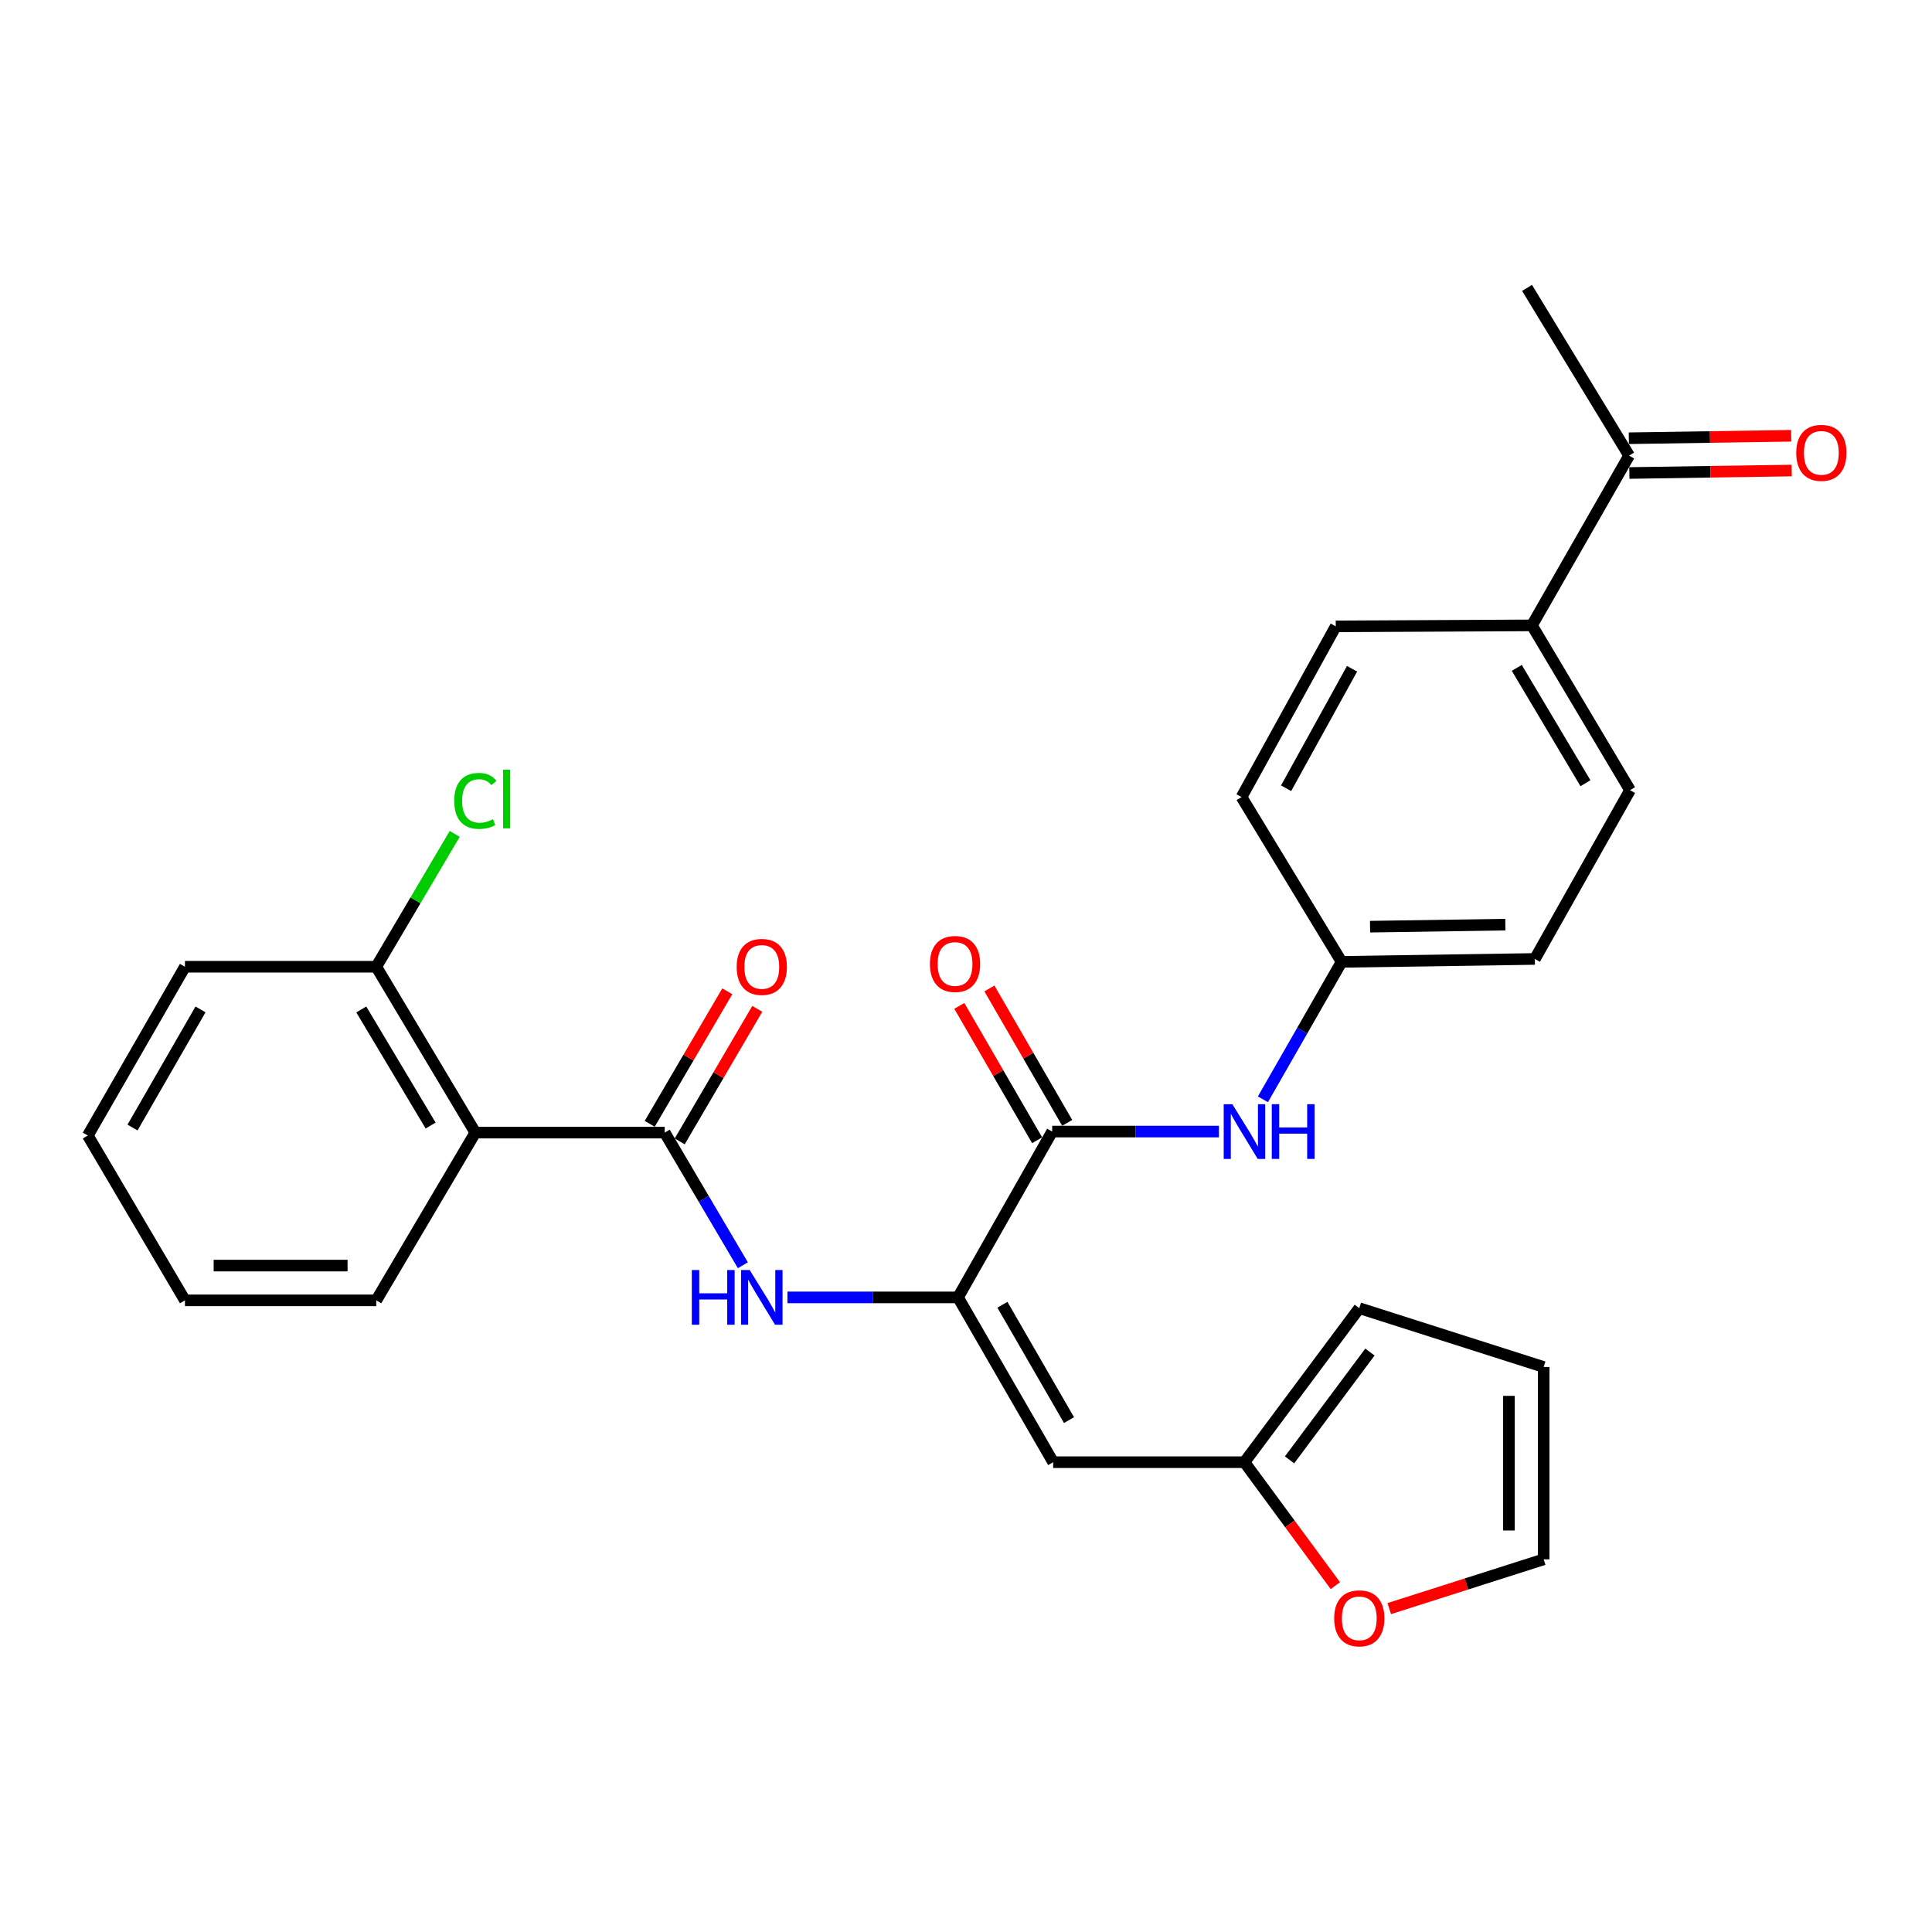 <?xml version='1.0' encoding='iso-8859-1'?>
<svg version='1.1' baseProfile='full'
              xmlns='http://www.w3.org/2000/svg'
                      xmlns:rdkit='http://www.rdkit.org/xml'
                      xmlns:xlink='http://www.w3.org/1999/xlink'
                  xml:space='preserve'
width='1000px' height='1000px' viewBox='0 0 1000 1000'>
<!-- END OF HEADER -->
<rect style='opacity:1.0;fill:#FFFFFF;stroke:none' width='1000' height='1000' x='0' y='0'> </rect>
<path class='bond-1' d='M 495.871,671.529 L 544.601,585.694' style='fill:none;fill-rule:evenodd;stroke:#000000;stroke-width:6px;stroke-linecap:butt;stroke-linejoin:miter;stroke-opacity:1' />
<path class='bond-3' d='M 495.871,671.529 L 451.726,671.529' style='fill:none;fill-rule:evenodd;stroke:#000000;stroke-width:6px;stroke-linecap:butt;stroke-linejoin:miter;stroke-opacity:1' />
<path class='bond-3' d='M 451.726,671.529 L 407.582,671.529' style='fill:none;fill-rule:evenodd;stroke:#0000FF;stroke-width:6px;stroke-linecap:butt;stroke-linejoin:miter;stroke-opacity:1' />
<path class='bond-4' d='M 495.871,671.529 L 545.121,756.835' style='fill:none;fill-rule:evenodd;stroke:#000000;stroke-width:6px;stroke-linecap:butt;stroke-linejoin:miter;stroke-opacity:1' />
<path class='bond-4' d='M 518.841,675.329 L 553.316,735.043' style='fill:none;fill-rule:evenodd;stroke:#000000;stroke-width:6px;stroke-linecap:butt;stroke-linejoin:miter;stroke-opacity:1' />
<path class='bond-0' d='M 344.053,586.234 L 364.278,620.564' style='fill:none;fill-rule:evenodd;stroke:#000000;stroke-width:6px;stroke-linecap:butt;stroke-linejoin:miter;stroke-opacity:1' />
<path class='bond-0' d='M 364.278,620.564 L 384.502,654.895' style='fill:none;fill-rule:evenodd;stroke:#0000FF;stroke-width:6px;stroke-linecap:butt;stroke-linejoin:miter;stroke-opacity:1' />
<path class='bond-2' d='M 344.053,586.234 L 246.033,586.234' style='fill:none;fill-rule:evenodd;stroke:#000000;stroke-width:6px;stroke-linecap:butt;stroke-linejoin:miter;stroke-opacity:1' />
<path class='bond-9' d='M 351.817,590.779 L 371.894,556.48' style='fill:none;fill-rule:evenodd;stroke:#000000;stroke-width:6px;stroke-linecap:butt;stroke-linejoin:miter;stroke-opacity:1' />
<path class='bond-9' d='M 371.894,556.48 L 391.971,522.181' style='fill:none;fill-rule:evenodd;stroke:#FF0000;stroke-width:6px;stroke-linecap:butt;stroke-linejoin:miter;stroke-opacity:1' />
<path class='bond-9' d='M 336.289,581.69 L 356.366,547.39' style='fill:none;fill-rule:evenodd;stroke:#000000;stroke-width:6px;stroke-linecap:butt;stroke-linejoin:miter;stroke-opacity:1' />
<path class='bond-9' d='M 356.366,547.39 L 376.443,513.091' style='fill:none;fill-rule:evenodd;stroke:#FF0000;stroke-width:6px;stroke-linecap:butt;stroke-linejoin:miter;stroke-opacity:1' />
<path class='bond-6' d='M 544.601,585.694 L 587.752,585.694' style='fill:none;fill-rule:evenodd;stroke:#000000;stroke-width:6px;stroke-linecap:butt;stroke-linejoin:miter;stroke-opacity:1' />
<path class='bond-6' d='M 587.752,585.694 L 630.903,585.694' style='fill:none;fill-rule:evenodd;stroke:#0000FF;stroke-width:6px;stroke-linecap:butt;stroke-linejoin:miter;stroke-opacity:1' />
<path class='bond-12' d='M 552.387,581.187 L 532.251,546.409' style='fill:none;fill-rule:evenodd;stroke:#000000;stroke-width:6px;stroke-linecap:butt;stroke-linejoin:miter;stroke-opacity:1' />
<path class='bond-12' d='M 532.251,546.409 L 512.115,511.63' style='fill:none;fill-rule:evenodd;stroke:#FF0000;stroke-width:6px;stroke-linecap:butt;stroke-linejoin:miter;stroke-opacity:1' />
<path class='bond-12' d='M 536.816,590.202 L 516.68,555.424' style='fill:none;fill-rule:evenodd;stroke:#000000;stroke-width:6px;stroke-linecap:butt;stroke-linejoin:miter;stroke-opacity:1' />
<path class='bond-12' d='M 516.68,555.424 L 496.544,520.646' style='fill:none;fill-rule:evenodd;stroke:#FF0000;stroke-width:6px;stroke-linecap:butt;stroke-linejoin:miter;stroke-opacity:1' />
<path class='bond-8' d='M 246.033,586.234 L 194.754,500.389' style='fill:none;fill-rule:evenodd;stroke:#000000;stroke-width:6px;stroke-linecap:butt;stroke-linejoin:miter;stroke-opacity:1' />
<path class='bond-8' d='M 222.894,582.584 L 186.999,522.493' style='fill:none;fill-rule:evenodd;stroke:#000000;stroke-width:6px;stroke-linecap:butt;stroke-linejoin:miter;stroke-opacity:1' />
<path class='bond-23' d='M 246.033,586.234 L 194.754,673.059' style='fill:none;fill-rule:evenodd;stroke:#000000;stroke-width:6px;stroke-linecap:butt;stroke-linejoin:miter;stroke-opacity:1' />
<path class='bond-5' d='M 545.121,756.835 L 644.131,756.835' style='fill:none;fill-rule:evenodd;stroke:#000000;stroke-width:6px;stroke-linecap:butt;stroke-linejoin:miter;stroke-opacity:1' />
<path class='bond-7' d='M 644.131,756.835 L 667.655,788.785' style='fill:none;fill-rule:evenodd;stroke:#000000;stroke-width:6px;stroke-linecap:butt;stroke-linejoin:miter;stroke-opacity:1' />
<path class='bond-7' d='M 667.655,788.785 L 691.178,820.736' style='fill:none;fill-rule:evenodd;stroke:#FF0000;stroke-width:6px;stroke-linecap:butt;stroke-linejoin:miter;stroke-opacity:1' />
<path class='bond-13' d='M 644.131,756.835 L 703.567,677.107' style='fill:none;fill-rule:evenodd;stroke:#000000;stroke-width:6px;stroke-linecap:butt;stroke-linejoin:miter;stroke-opacity:1' />
<path class='bond-13' d='M 667.472,755.629 L 709.077,699.82' style='fill:none;fill-rule:evenodd;stroke:#000000;stroke-width:6px;stroke-linecap:butt;stroke-linejoin:miter;stroke-opacity:1' />
<path class='bond-17' d='M 653.685,569.004 L 674.048,533.432' style='fill:none;fill-rule:evenodd;stroke:#0000FF;stroke-width:6px;stroke-linecap:butt;stroke-linejoin:miter;stroke-opacity:1' />
<path class='bond-17' d='M 674.048,533.432 L 694.41,497.86' style='fill:none;fill-rule:evenodd;stroke:#000000;stroke-width:6px;stroke-linecap:butt;stroke-linejoin:miter;stroke-opacity:1' />
<path class='bond-14' d='M 719.071,832.616 L 759.039,819.865' style='fill:none;fill-rule:evenodd;stroke:#FF0000;stroke-width:6px;stroke-linecap:butt;stroke-linejoin:miter;stroke-opacity:1' />
<path class='bond-14' d='M 759.039,819.865 L 799.008,807.114' style='fill:none;fill-rule:evenodd;stroke:#000000;stroke-width:6px;stroke-linecap:butt;stroke-linejoin:miter;stroke-opacity:1' />
<path class='bond-20' d='M 194.754,500.389 L 215.06,466.007' style='fill:none;fill-rule:evenodd;stroke:#000000;stroke-width:6px;stroke-linecap:butt;stroke-linejoin:miter;stroke-opacity:1' />
<path class='bond-20' d='M 215.06,466.007 L 235.366,431.625' style='fill:none;fill-rule:evenodd;stroke:#00CC00;stroke-width:6px;stroke-linecap:butt;stroke-linejoin:miter;stroke-opacity:1' />
<path class='bond-25' d='M 194.754,500.389 L 95.734,500.389' style='fill:none;fill-rule:evenodd;stroke:#000000;stroke-width:6px;stroke-linecap:butt;stroke-linejoin:miter;stroke-opacity:1' />
<path class='bond-10' d='M 843.22,235.827 L 792.93,323.691' style='fill:none;fill-rule:evenodd;stroke:#000000;stroke-width:6px;stroke-linecap:butt;stroke-linejoin:miter;stroke-opacity:1' />
<path class='bond-16' d='M 843.356,244.822 L 885.367,244.185' style='fill:none;fill-rule:evenodd;stroke:#000000;stroke-width:6px;stroke-linecap:butt;stroke-linejoin:miter;stroke-opacity:1' />
<path class='bond-16' d='M 885.367,244.185 L 927.378,243.548' style='fill:none;fill-rule:evenodd;stroke:#FF0000;stroke-width:6px;stroke-linecap:butt;stroke-linejoin:miter;stroke-opacity:1' />
<path class='bond-16' d='M 843.083,226.832 L 885.094,226.194' style='fill:none;fill-rule:evenodd;stroke:#000000;stroke-width:6px;stroke-linecap:butt;stroke-linejoin:miter;stroke-opacity:1' />
<path class='bond-16' d='M 885.094,226.194 L 927.105,225.557' style='fill:none;fill-rule:evenodd;stroke:#FF0000;stroke-width:6px;stroke-linecap:butt;stroke-linejoin:miter;stroke-opacity:1' />
<path class='bond-24' d='M 843.22,235.827 L 790.401,149.022' style='fill:none;fill-rule:evenodd;stroke:#000000;stroke-width:6px;stroke-linecap:butt;stroke-linejoin:miter;stroke-opacity:1' />
<path class='bond-11' d='M 792.93,323.691 L 843.71,408.986' style='fill:none;fill-rule:evenodd;stroke:#000000;stroke-width:6px;stroke-linecap:butt;stroke-linejoin:miter;stroke-opacity:1' />
<path class='bond-11' d='M 785.087,345.689 L 820.632,405.396' style='fill:none;fill-rule:evenodd;stroke:#000000;stroke-width:6px;stroke-linecap:butt;stroke-linejoin:miter;stroke-opacity:1' />
<path class='bond-29' d='M 792.93,323.691 L 691.382,324.201' style='fill:none;fill-rule:evenodd;stroke:#000000;stroke-width:6px;stroke-linecap:butt;stroke-linejoin:miter;stroke-opacity:1' />
<path class='bond-15' d='M 703.567,677.107 L 799.008,707.555' style='fill:none;fill-rule:evenodd;stroke:#000000;stroke-width:6px;stroke-linecap:butt;stroke-linejoin:miter;stroke-opacity:1' />
<path class='bond-28' d='M 799.008,807.114 L 799.008,707.555' style='fill:none;fill-rule:evenodd;stroke:#000000;stroke-width:6px;stroke-linecap:butt;stroke-linejoin:miter;stroke-opacity:1' />
<path class='bond-28' d='M 781.015,792.18 L 781.015,722.489' style='fill:none;fill-rule:evenodd;stroke:#000000;stroke-width:6px;stroke-linecap:butt;stroke-linejoin:miter;stroke-opacity:1' />
<path class='bond-21' d='M 694.41,497.86 L 642.621,412.555' style='fill:none;fill-rule:evenodd;stroke:#000000;stroke-width:6px;stroke-linecap:butt;stroke-linejoin:miter;stroke-opacity:1' />
<path class='bond-22' d='M 694.41,497.86 L 794.44,496.351' style='fill:none;fill-rule:evenodd;stroke:#000000;stroke-width:6px;stroke-linecap:butt;stroke-linejoin:miter;stroke-opacity:1' />
<path class='bond-22' d='M 709.143,479.643 L 779.164,478.587' style='fill:none;fill-rule:evenodd;stroke:#000000;stroke-width:6px;stroke-linecap:butt;stroke-linejoin:miter;stroke-opacity:1' />
<path class='bond-18' d='M 691.382,324.201 L 642.621,412.555' style='fill:none;fill-rule:evenodd;stroke:#000000;stroke-width:6px;stroke-linecap:butt;stroke-linejoin:miter;stroke-opacity:1' />
<path class='bond-18' d='M 699.821,346.148 L 665.688,407.995' style='fill:none;fill-rule:evenodd;stroke:#000000;stroke-width:6px;stroke-linecap:butt;stroke-linejoin:miter;stroke-opacity:1' />
<path class='bond-19' d='M 843.71,408.986 L 794.44,496.351' style='fill:none;fill-rule:evenodd;stroke:#000000;stroke-width:6px;stroke-linecap:butt;stroke-linejoin:miter;stroke-opacity:1' />
<path class='bond-26' d='M 194.754,673.059 L 95.734,673.059' style='fill:none;fill-rule:evenodd;stroke:#000000;stroke-width:6px;stroke-linecap:butt;stroke-linejoin:miter;stroke-opacity:1' />
<path class='bond-26' d='M 179.901,655.066 L 110.587,655.066' style='fill:none;fill-rule:evenodd;stroke:#000000;stroke-width:6px;stroke-linecap:butt;stroke-linejoin:miter;stroke-opacity:1' />
<path class='bond-30' d='M 95.734,500.389 L 45.455,587.744' style='fill:none;fill-rule:evenodd;stroke:#000000;stroke-width:6px;stroke-linecap:butt;stroke-linejoin:miter;stroke-opacity:1' />
<path class='bond-30' d='M 103.786,522.468 L 68.591,583.616' style='fill:none;fill-rule:evenodd;stroke:#000000;stroke-width:6px;stroke-linecap:butt;stroke-linejoin:miter;stroke-opacity:1' />
<path class='bond-27' d='M 95.734,673.059 L 45.455,587.744' style='fill:none;fill-rule:evenodd;stroke:#000000;stroke-width:6px;stroke-linecap:butt;stroke-linejoin:miter;stroke-opacity:1' />
<path  class='atom-4' d='M 358.083 657.369
L 361.923 657.369
L 361.923 669.409
L 376.403 669.409
L 376.403 657.369
L 380.243 657.369
L 380.243 685.689
L 376.403 685.689
L 376.403 672.609
L 361.923 672.609
L 361.923 685.689
L 358.083 685.689
L 358.083 657.369
' fill='#0000FF'/>
<path  class='atom-4' d='M 388.043 657.369
L 397.323 672.369
Q 398.243 673.849, 399.723 676.529
Q 401.203 679.209, 401.283 679.369
L 401.283 657.369
L 405.043 657.369
L 405.043 685.689
L 401.163 685.689
L 391.203 669.289
Q 390.043 667.369, 388.803 665.169
Q 387.603 662.969, 387.243 662.289
L 387.243 685.689
L 383.563 685.689
L 383.563 657.369
L 388.043 657.369
' fill='#0000FF'/>
<path  class='atom-7' d='M 637.871 571.534
L 647.151 586.534
Q 648.071 588.014, 649.551 590.694
Q 651.031 593.374, 651.111 593.534
L 651.111 571.534
L 654.871 571.534
L 654.871 599.854
L 650.991 599.854
L 641.031 583.454
Q 639.871 581.534, 638.631 579.334
Q 637.431 577.134, 637.071 576.454
L 637.071 599.854
L 633.391 599.854
L 633.391 571.534
L 637.871 571.534
' fill='#0000FF'/>
<path  class='atom-7' d='M 658.271 571.534
L 662.111 571.534
L 662.111 583.574
L 676.591 583.574
L 676.591 571.534
L 680.431 571.534
L 680.431 599.854
L 676.591 599.854
L 676.591 586.774
L 662.111 586.774
L 662.111 599.854
L 658.271 599.854
L 658.271 571.534
' fill='#0000FF'/>
<path  class='atom-8' d='M 690.567 837.642
Q 690.567 830.842, 693.927 827.042
Q 697.287 823.242, 703.567 823.242
Q 709.847 823.242, 713.207 827.042
Q 716.567 830.842, 716.567 837.642
Q 716.567 844.522, 713.167 848.442
Q 709.767 852.322, 703.567 852.322
Q 697.327 852.322, 693.927 848.442
Q 690.567 844.562, 690.567 837.642
M 703.567 849.122
Q 707.887 849.122, 710.207 846.242
Q 712.567 843.322, 712.567 837.642
Q 712.567 832.082, 710.207 829.282
Q 707.887 826.442, 703.567 826.442
Q 699.247 826.442, 696.887 829.242
Q 694.567 832.042, 694.567 837.642
Q 694.567 843.362, 696.887 846.242
Q 699.247 849.122, 703.567 849.122
' fill='#FF0000'/>
<path  class='atom-10' d='M 381.303 500.469
Q 381.303 493.669, 384.663 489.869
Q 388.023 486.069, 394.303 486.069
Q 400.583 486.069, 403.943 489.869
Q 407.303 493.669, 407.303 500.469
Q 407.303 507.349, 403.903 511.269
Q 400.503 515.149, 394.303 515.149
Q 388.063 515.149, 384.663 511.269
Q 381.303 507.389, 381.303 500.469
M 394.303 511.949
Q 398.623 511.949, 400.943 509.069
Q 403.303 506.149, 403.303 500.469
Q 403.303 494.909, 400.943 492.109
Q 398.623 489.269, 394.303 489.269
Q 389.983 489.269, 387.623 492.069
Q 385.303 494.869, 385.303 500.469
Q 385.303 506.189, 387.623 509.069
Q 389.983 511.949, 394.303 511.949
' fill='#FF0000'/>
<path  class='atom-13' d='M 481.332 498.95
Q 481.332 492.15, 484.692 488.35
Q 488.052 484.55, 494.332 484.55
Q 500.612 484.55, 503.972 488.35
Q 507.332 492.15, 507.332 498.95
Q 507.332 505.83, 503.932 509.75
Q 500.532 513.63, 494.332 513.63
Q 488.092 513.63, 484.692 509.75
Q 481.332 505.87, 481.332 498.95
M 494.332 510.43
Q 498.652 510.43, 500.972 507.55
Q 503.332 504.63, 503.332 498.95
Q 503.332 493.39, 500.972 490.59
Q 498.652 487.75, 494.332 487.75
Q 490.012 487.75, 487.652 490.55
Q 485.332 493.35, 485.332 498.95
Q 485.332 504.67, 487.652 507.55
Q 490.012 510.43, 494.332 510.43
' fill='#FF0000'/>
<path  class='atom-17' d='M 929.729 234.397
Q 929.729 227.597, 933.089 223.797
Q 936.449 219.997, 942.729 219.997
Q 949.009 219.997, 952.369 223.797
Q 955.729 227.597, 955.729 234.397
Q 955.729 241.277, 952.329 245.197
Q 948.929 249.077, 942.729 249.077
Q 936.489 249.077, 933.089 245.197
Q 929.729 241.317, 929.729 234.397
M 942.729 245.877
Q 947.049 245.877, 949.369 242.997
Q 951.729 240.077, 951.729 234.397
Q 951.729 228.837, 949.369 226.037
Q 947.049 223.197, 942.729 223.197
Q 938.409 223.197, 936.049 225.997
Q 933.729 228.797, 933.729 234.397
Q 933.729 240.117, 936.049 242.997
Q 938.409 245.877, 942.729 245.877
' fill='#FF0000'/>
<path  class='atom-21' d='M 235.113 414.544
Q 235.113 407.504, 238.393 403.824
Q 241.713 400.104, 247.993 400.104
Q 253.833 400.104, 256.953 404.224
L 254.313 406.384
Q 252.033 403.384, 247.993 403.384
Q 243.713 403.384, 241.433 406.264
Q 239.193 409.104, 239.193 414.544
Q 239.193 420.144, 241.513 423.024
Q 243.873 425.904, 248.433 425.904
Q 251.553 425.904, 255.193 424.024
L 256.313 427.024
Q 254.833 427.984, 252.593 428.544
Q 250.353 429.104, 247.873 429.104
Q 241.713 429.104, 238.393 425.344
Q 235.113 421.584, 235.113 414.544
' fill='#00CC00'/>
<path  class='atom-21' d='M 260.393 398.384
L 264.073 398.384
L 264.073 428.744
L 260.393 428.744
L 260.393 398.384
' fill='#00CC00'/>
</svg>
